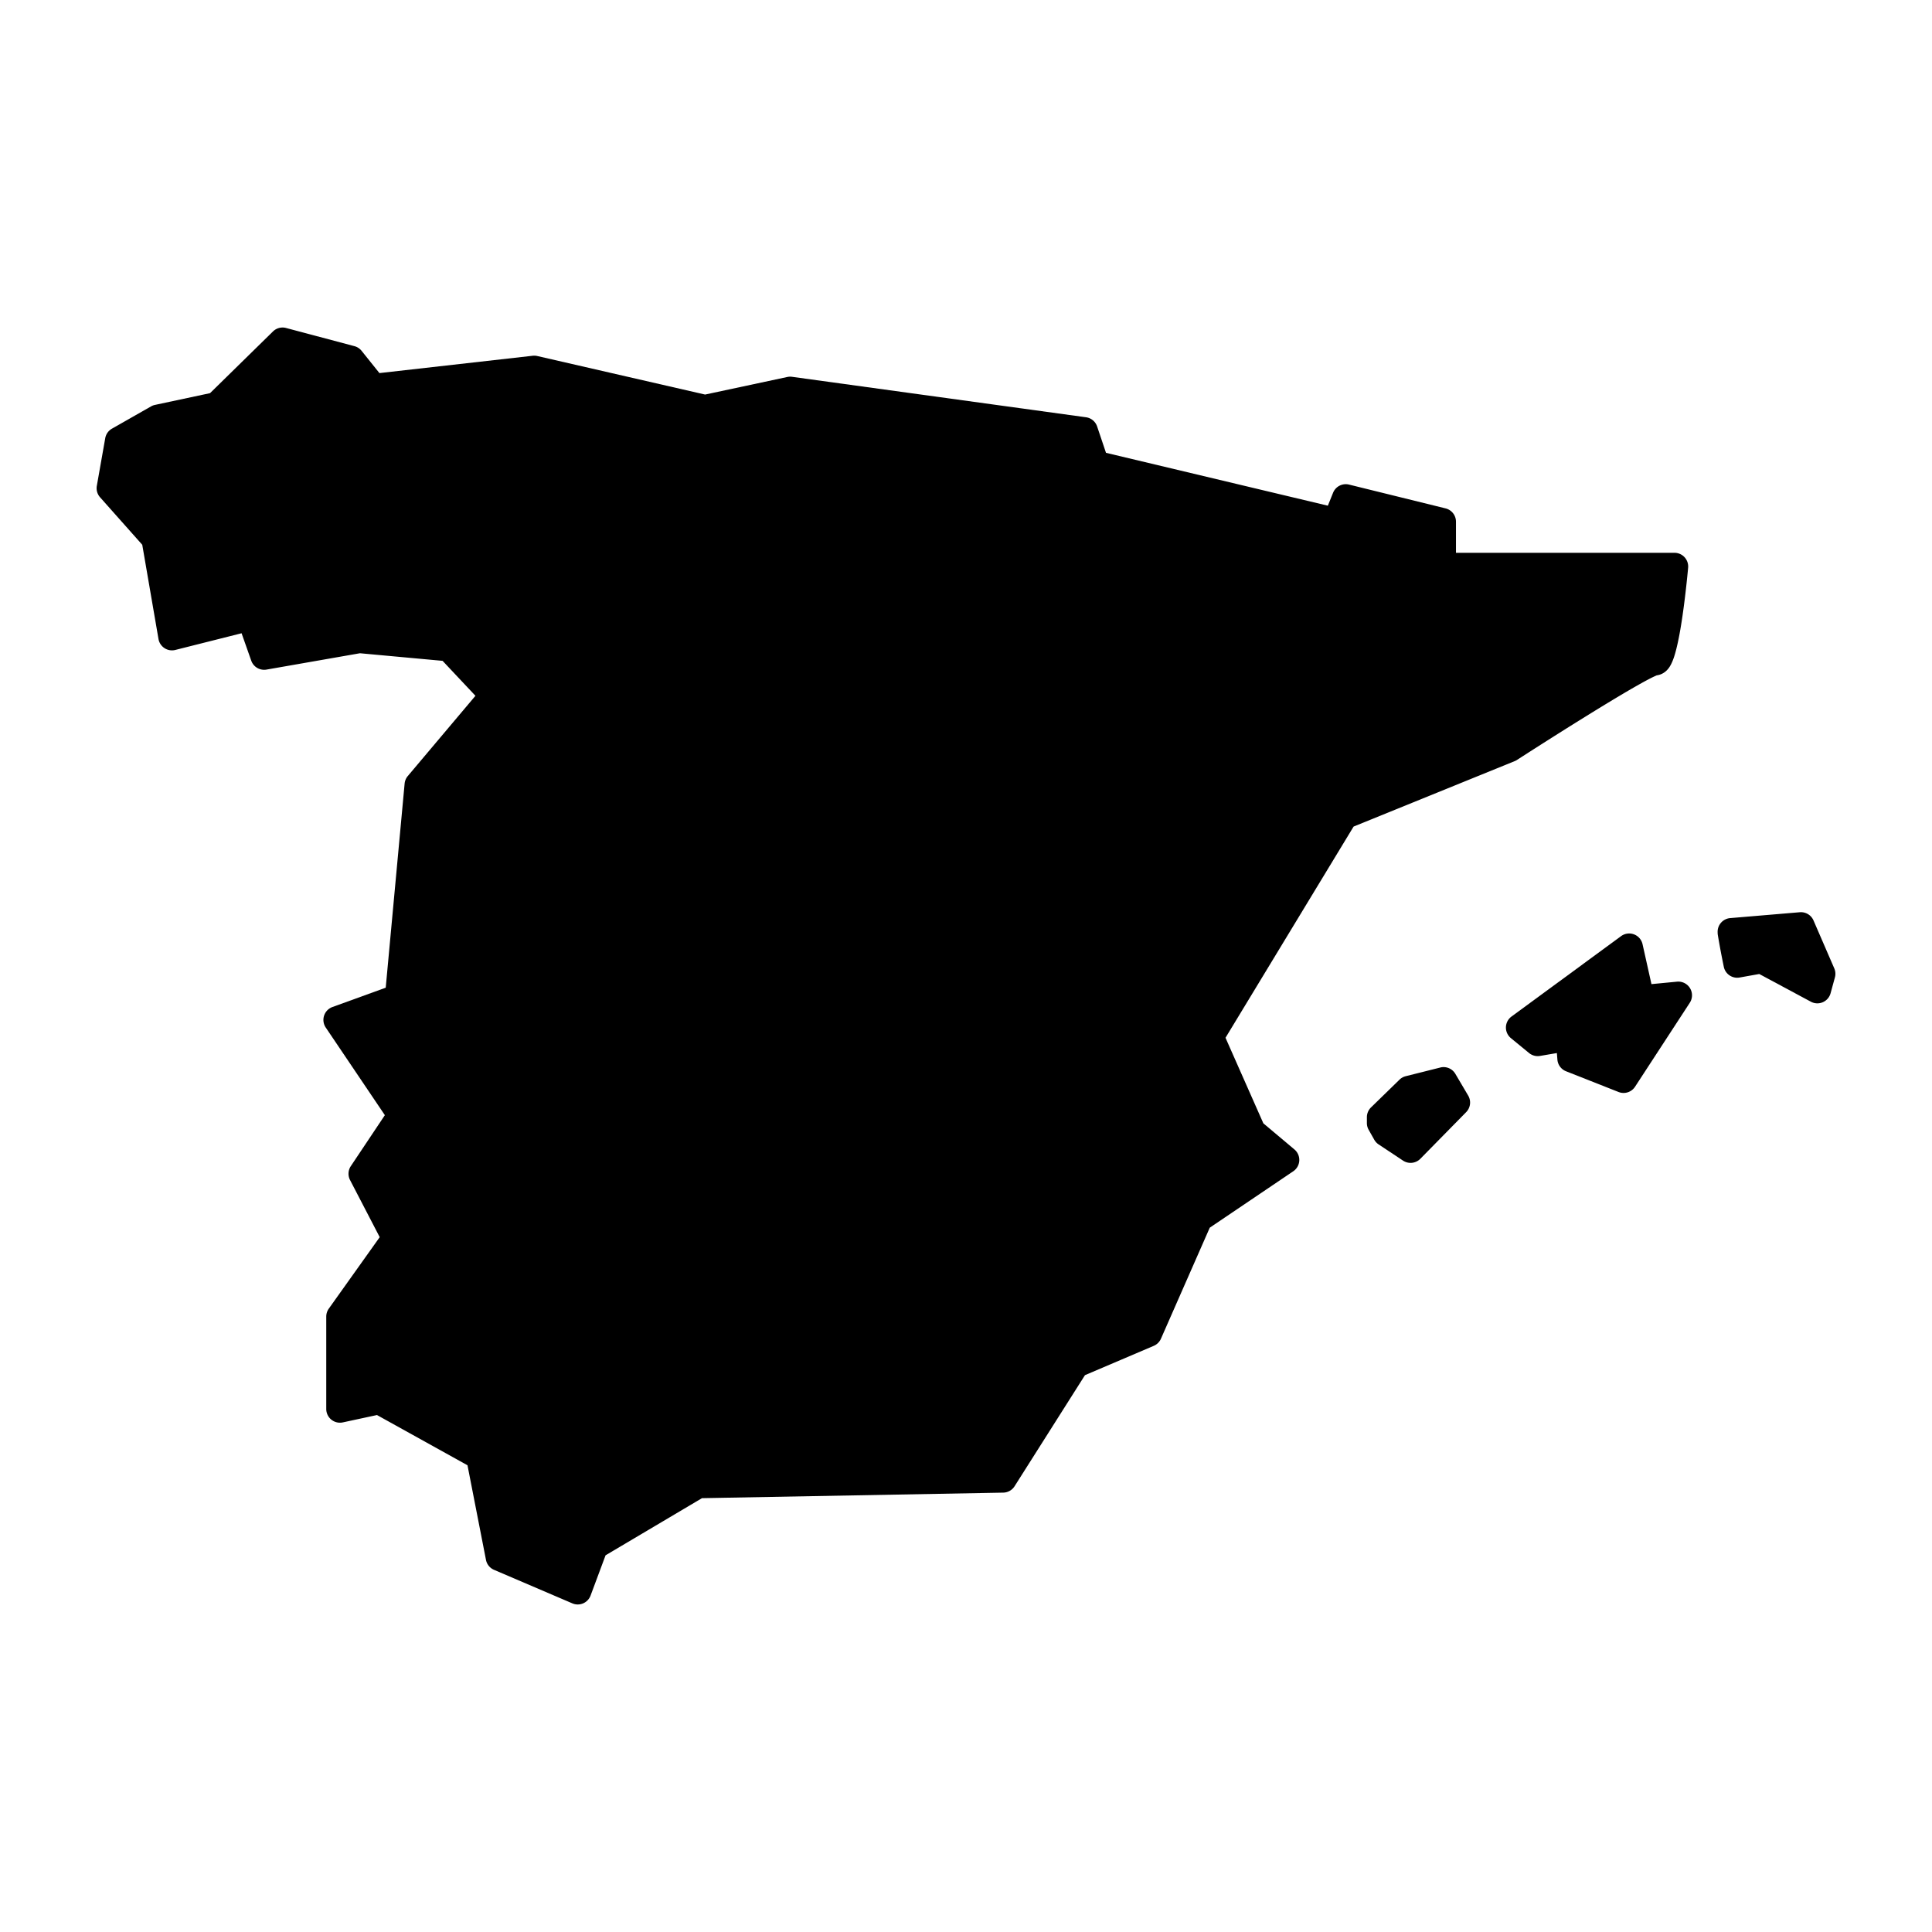 <svg xmlns:dc="http://purl.org/dc/elements/1.1/" xmlns:cc="http://creativecommons.org/ns#" xmlns:rdf="http://www.w3.org/1999/02/22-rdf-syntax-ns#" xmlns:svg="http://www.w3.org/2000/svg" xmlns="http://www.w3.org/2000/svg" xmlns:sodipodi="http://sodipodi.sourceforge.net/DTD/sodipodi-0.dtd" xmlns:inkscape="http://www.inkscape.org/namespaces/inkscape" viewBox="0 0 100 100" version="1.1" x="0px" y="0px"><g transform="translate(0,-952.362)"><path style="color:#000000;font-style:normal;font-variant:normal;font-weight:normal;font-stretch:normal;font-size:medium;line-height:normal;font-family:sans-serif;text-indent:0;text-align:start;text-decoration:none;text-decoration-line:none;text-decoration-style:solid;text-decoration-color:#000000;letter-spacing:normal;word-spacing:normal;text-transform:none;direction:ltr;block-progression:tb;writing-mode:lr-tb;baseline-shift:baseline;text-anchor:start;white-space:normal;clip-rule:nonzero;display:inline;overflow:visible;visibility:visible;opacity:1;isolation:auto;mix-blend-mode:normal;color-interpolation:sRGB;color-interpolation-filters:linearRGB;solid-color:#000000;solid-opacity:1;fill:#000000;fill-opacity:1;fill-rule:nonzero;stroke:none;stroke-width:2.265px;stroke-linecap:round;stroke-linejoin:round;stroke-miterlimit:4;stroke-dasharray:none;stroke-dashoffset:0;stroke-opacity:1;color-rendering:auto;image-rendering:auto;shape-rendering:auto;text-rendering:auto;enable-background:accumulate" d="M 14.598 16.953 A 0.709 0.709 0 0 0 14.131 17.154 L 10.871 20.35 L 8.025 20.957 A 0.709 0.709 0 0 0 7.822 21.033 L 5.797 22.186 A 0.709 0.709 0 0 0 5.447 22.68 L 5.012 25.145 A 0.709 0.709 0 0 0 5.178 25.738 L 7.363 28.197 L 8.203 33.072 A 0.709 0.709 0 0 0 9.076 33.641 L 12.504 32.777 L 13.004 34.195 A 0.709 0.709 0 0 0 13.795 34.658 L 18.631 33.812 L 22.908 34.205 L 24.609 36.014 L 21.107 40.168 A 0.709 0.709 0 0 0 20.943 40.561 L 19.965 51.123 L 17.207 52.123 A 0.709 0.709 0 0 0 16.861 53.186 L 19.92 57.721 L 18.158 60.359 A 0.709 0.709 0 0 0 18.119 61.08 L 19.654 64.035 L 17.018 67.736 A 0.709 0.709 0 0 0 16.887 68.146 L 16.887 72.932 A 0.709 0.709 0 0 0 17.744 73.623 L 19.512 73.242 L 24.197 75.842 L 25.154 80.74 A 0.709 0.709 0 0 0 25.57 81.254 L 29.625 82.99 A 0.709 0.709 0 0 0 30.568 82.586 L 31.344 80.502 L 36.334 77.545 L 51.928 77.258 A 0.709 0.709 0 0 0 52.514 76.928 L 56.158 71.178 L 59.719 69.66 A 0.709 0.709 0 0 0 60.09 69.293 L 62.617 63.545 L 66.939 60.625 A 0.709 0.709 0 0 0 66.998 59.494 L 65.391 58.143 L 63.432 53.715 L 70.062 42.783 L 78.391 39.4 A 0.709 0.709 0 0 0 78.51 39.34 C 78.51 39.34 80.244 38.218 82.049 37.1 C 82.951 36.54 83.871 35.982 84.592 35.568 C 84.952 35.362 85.266 35.19 85.49 35.078 C 85.602 35.022 85.694 34.982 85.746 34.961 C 85.798 34.94 85.855 34.959 85.664 34.959 C 85.955 34.959 86.17 34.804 86.283 34.686 C 86.397 34.567 86.455 34.46 86.508 34.354 C 86.613 34.14 86.681 33.918 86.748 33.662 C 86.882 33.151 86.992 32.518 87.084 31.889 C 87.268 30.63 87.377 29.385 87.377 29.385 A 0.709 0.709 0 0 0 86.672 28.613 L 75.361 28.613 L 75.361 27.004 A 0.709 0.709 0 0 0 74.822 26.314 L 69.826 25.082 A 0.709 0.709 0 0 0 69 25.504 L 68.729 26.174 L 57.246 23.438 L 56.787 22.074 A 0.709 0.709 0 0 0 56.213 21.598 L 41 19.504 A 0.709 0.709 0 0 0 40.754 19.512 L 36.496 20.422 L 27.811 18.428 A 0.709 0.709 0 0 0 27.572 18.414 L 19.639 19.311 L 18.717 18.16 A 0.709 0.709 0 0 0 18.348 17.918 L 14.809 16.977 A 0.709 0.709 0 0 0 14.598 16.953 z " transform="translate(0,952.362)"></path><path style="color:#000000;font-style:normal;font-variant:normal;font-weight:normal;font-stretch:normal;font-size:medium;line-height:normal;font-family:sans-serif;text-indent:0;text-align:start;text-decoration:none;text-decoration-line:none;text-decoration-style:solid;text-decoration-color:#000000;letter-spacing:normal;word-spacing:normal;text-transform:none;direction:ltr;block-progression:tb;writing-mode:lr-tb;baseline-shift:baseline;text-anchor:start;white-space:normal;clip-rule:nonzero;display:inline;overflow:visible;visibility:visible;opacity:1;isolation:auto;mix-blend-mode:normal;color-interpolation:sRGB;color-interpolation-filters:linearRGB;solid-color:#000000;solid-opacity:1;fill:#000000;fill-opacity:1;fill-rule:nonzero;stroke:none;stroke-width:2.265px;stroke-linecap:round;stroke-linejoin:round;stroke-miterlimit:4;stroke-dasharray:none;stroke-dashoffset:0;stroke-opacity:1;color-rendering:auto;image-rendering:auto;shape-rendering:auto;text-rendering:auto;enable-background:accumulate" d="M 84.291 48.318 A 0.709 0.709 0 0 0 83.906 48.455 L 78.236 52.615 A 0.709 0.709 0 0 0 78.207 53.736 L 79.146 54.506 A 0.709 0.709 0 0 0 79.715 54.654 L 80.584 54.506 L 80.611 54.848 A 0.709 0.709 0 0 0 81.059 55.449 L 83.775 56.521 A 0.709 0.709 0 0 0 84.629 56.25 L 87.463 51.904 A 0.709 0.709 0 0 0 86.803 50.811 L 85.479 50.938 L 85.018 48.871 A 0.709 0.709 0 0 0 84.291 48.318 z " transform="translate(0,952.362)"></path><path style="color:#000000;font-style:normal;font-variant:normal;font-weight:normal;font-stretch:normal;font-size:medium;line-height:normal;font-family:sans-serif;text-indent:0;text-align:start;text-decoration:none;text-decoration-line:none;text-decoration-style:solid;text-decoration-color:#000000;letter-spacing:normal;word-spacing:normal;text-transform:none;direction:ltr;block-progression:tb;writing-mode:lr-tb;baseline-shift:baseline;text-anchor:start;white-space:normal;clip-rule:nonzero;display:inline;overflow:visible;visibility:visible;opacity:1;isolation:auto;mix-blend-mode:normal;color-interpolation:sRGB;color-interpolation-filters:linearRGB;solid-color:#000000;solid-opacity:1;fill:#000000;fill-opacity:1;fill-rule:nonzero;stroke:none;stroke-width:2.265px;stroke-linecap:round;stroke-linejoin:round;stroke-miterlimit:4;stroke-dasharray:none;stroke-dashoffset:0;stroke-opacity:1;color-rendering:auto;image-rendering:auto;shape-rendering:auto;text-rendering:auto;enable-background:accumulate" d="M 74.676 55.234 A 0.709 0.709 0 0 0 74.545 55.256 L 72.756 55.705 A 0.709 0.709 0 0 0 72.436 55.885 L 70.965 57.318 A 0.709 0.709 0 0 0 70.75 57.824 L 70.75 58.129 A 0.709 0.709 0 0 0 70.842 58.479 L 71.133 58.994 A 0.709 0.709 0 0 0 71.359 59.236 L 72.619 60.072 A 0.709 0.709 0 0 0 73.516 59.979 L 75.887 57.566 A 0.709 0.709 0 0 0 75.994 56.709 L 75.33 55.584 A 0.709 0.709 0 0 0 74.676 55.234 z " transform="translate(0,952.362)"></path><path style="color:#000000;font-style:normal;font-variant:normal;font-weight:normal;font-stretch:normal;font-size:medium;line-height:normal;font-family:sans-serif;text-indent:0;text-align:start;text-decoration:none;text-decoration-line:none;text-decoration-style:solid;text-decoration-color:#000000;letter-spacing:normal;word-spacing:normal;text-transform:none;direction:ltr;block-progression:tb;writing-mode:lr-tb;baseline-shift:baseline;text-anchor:start;white-space:normal;clip-rule:nonzero;display:inline;overflow:visible;visibility:visible;opacity:1;isolation:auto;mix-blend-mode:normal;color-interpolation:sRGB;color-interpolation-filters:linearRGB;solid-color:#000000;solid-opacity:1;fill:#000000;fill-opacity:1;fill-rule:nonzero;stroke:none;stroke-width:2.265px;stroke-linecap:round;stroke-linejoin:round;stroke-miterlimit:4;stroke-dasharray:none;stroke-dashoffset:0;stroke-opacity:1;color-rendering:auto;image-rendering:auto;shape-rendering:auto;text-rendering:auto;enable-background:accumulate" d="M 93.191 47.215 L 93.191 47.217 A 0.709 0.709 0 0 0 93.158 47.217 L 89.553 47.521 A 0.709 0.709 0 0 0 88.904 48.229 C 88.904 48.362 88.914 48.382 88.924 48.449 C 88.934 48.516 88.948 48.592 88.963 48.678 C 88.993 48.849 89.03 49.057 89.068 49.258 C 89.145 49.66 89.223 50.039 89.223 50.039 A 0.709 0.709 0 0 0 90.043 50.596 L 91.059 50.414 L 93.73 51.848 A 0.709 0.709 0 0 0 94.75 51.412 L 94.975 50.59 A 0.709 0.709 0 0 0 94.941 50.121 L 93.867 47.643 A 0.709 0.709 0 0 0 93.191 47.215 z " transform="translate(0,952.362)"></path></g></svg>